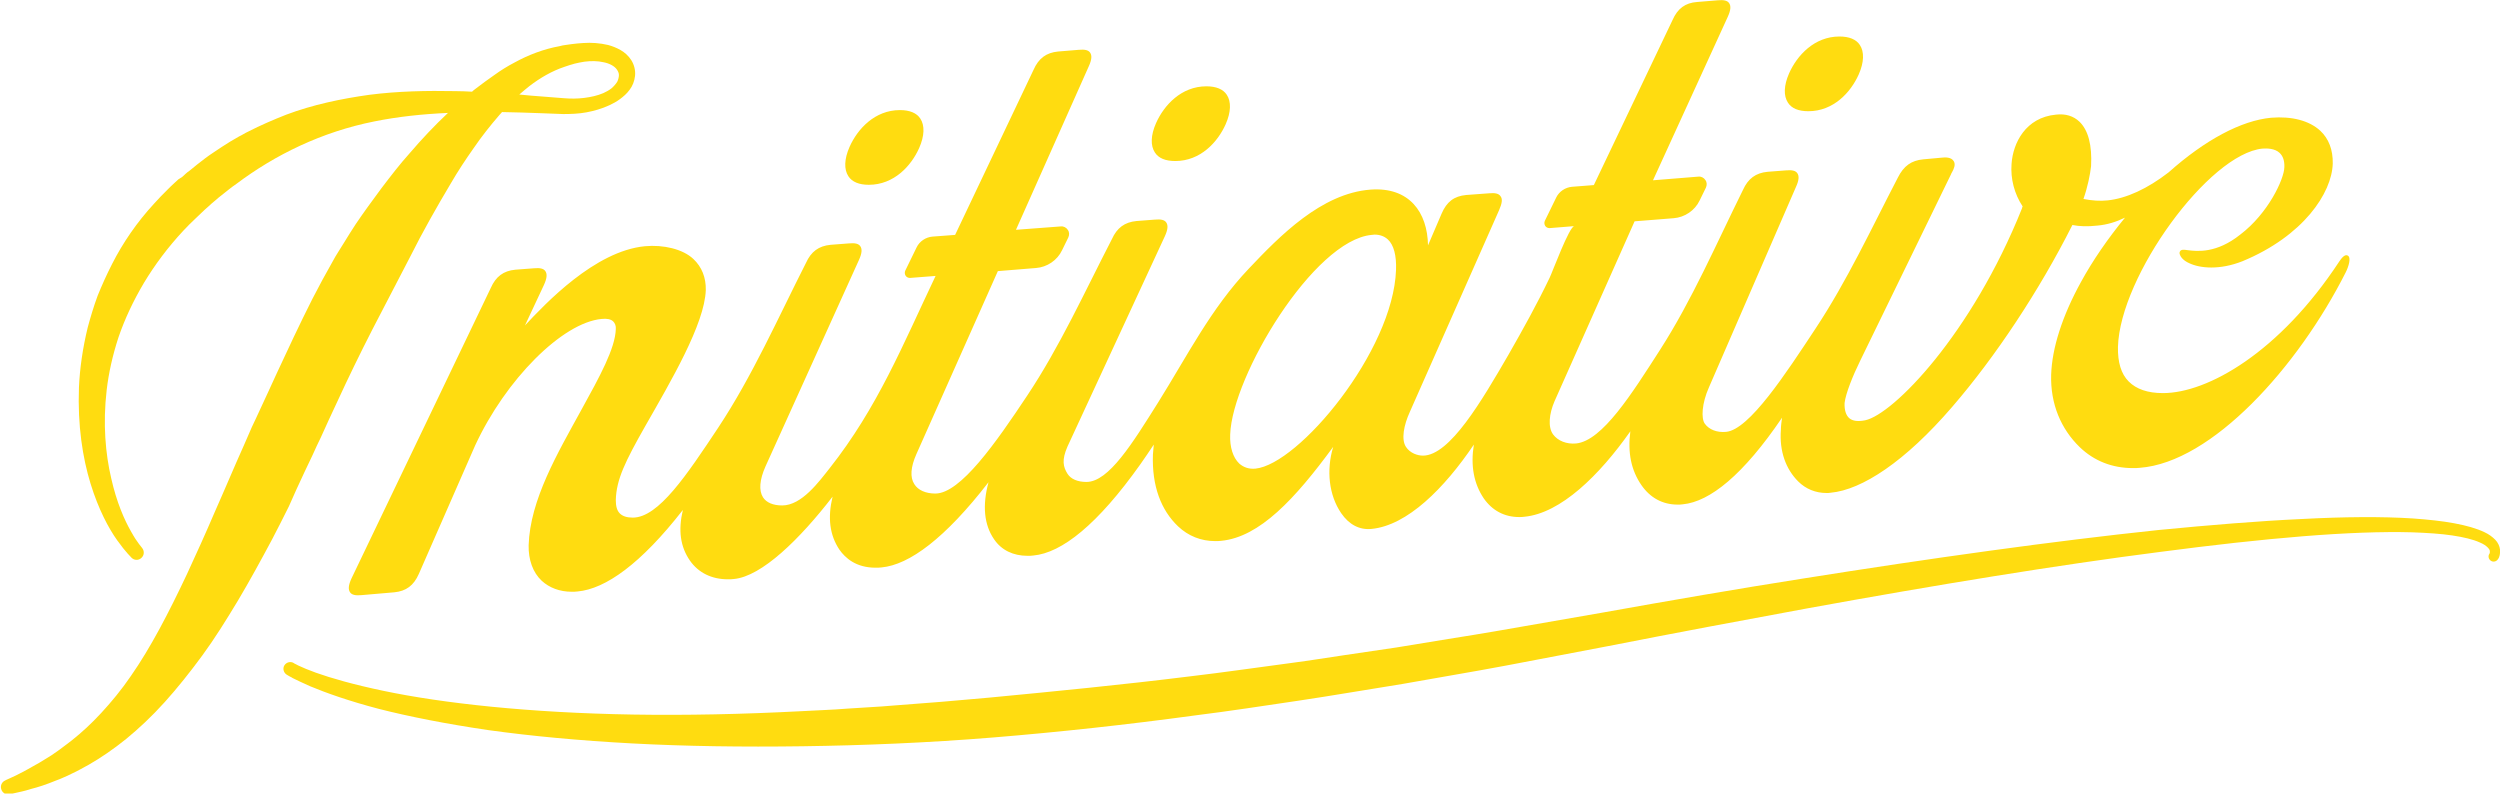 <?xml version="1.0" encoding="utf-8"?>
<!-- Generator: Adobe Illustrator 19.0.0, SVG Export Plug-In . SVG Version: 6.00 Build 0)  -->
<svg version="1.1" id="Ebene_1" xmlns="http://www.w3.org/2000/svg" xmlns:xlink="http://www.w3.org/1999/xlink" x="0px" y="0px"
	 viewBox="0 0 883.4 280.4" style="enable-background:new 0 0 883.4 280.4;" xml:space="preserve">
<style type="text/css">
	.st0{fill:#FFDC10;}
</style>
<g id="XMLID_2_">
	<path id="XMLID_12_" class="st0" d="M415.3,56.9c8.9,0,15-6.7,17.8-13c1.9-4.3,2-8,0.4-10.4c-1.3-2-3.8-3-7.2-3
		c-8.9,0-15,6.7-17.8,13c-1.9,4.3-2,8-0.4,10.4C409.4,55.9,411.8,56.9,415.3,56.9z"/>
	<path id="XMLID_11_" class="st0" d="M639,39.3c8.9,0,15-6.7,17.8-13c1.9-4.3,2-8,0.4-10.4c-1.3-2-3.8-3-7.2-3
		c-8.9,0-15,6.7-17.8,13c-1.9,4.3-2,8-0.4,10.4C633.1,38.3,635.5,39.3,639,39.3z"/>
	<path id="XMLID_10_" class="st0" d="M307,65.3c8.9,0,15-6.7,17.8-13c1.9-4.3,2-8,0.4-10.4c-1.3-2-3.8-3-7.2-3
		c-8.9,0-15,6.7-17.8,13c-1.9,4.3-2,8-0.4,10.4C301.1,64.3,303.6,65.3,307,65.3z"/>
	<path id="XMLID_9_" class="st0" d="M883.4,194.2c-0.1-1.1-0.7-2.5-1.7-3.5c-1-1-2.2-1.9-3.7-2.6c-2.9-1.4-6.5-2.4-10.8-3.2
		c-4.3-0.8-9.1-1.3-14.6-1.7c-10.9-0.7-24.2-0.6-39.3,0.2c-15.1,0.7-32.2,2.1-50.7,3.9c-37,3.9-80,9.9-125.9,17.2
		c-22.9,3.6-46.6,7.7-70.6,12c-12,2.1-24.1,4.2-36.2,6.3c-6.1,1.1-12.1,2-18.2,3c-6.1,1-12.2,2-18.3,3c-6.1,0.9-12.2,1.8-18.3,2.7
		c-6.1,0.9-12.2,1.9-18.3,2.7c-12.2,1.6-24.3,3.4-36.3,4.8c-24.1,3-47.8,5.3-70.8,7.5c-5.7,0.5-11.4,1-17.1,1.5
		c-5.6,0.4-11.2,0.9-16.8,1.3c-5.5,0.5-11,0.7-16.4,1.1c-2.7,0.2-5.4,0.4-8.1,0.5c-2.7,0.1-5.3,0.3-8,0.4
		c-21.1,1.1-41.1,1.5-59.5,1.2c-36.9-0.6-67.5-4-88.4-8.4c-10.5-2.2-18.5-4.5-23.8-6.4c-2.7-1-4.7-1.8-5.9-2.4
		c-0.3-0.1-0.6-0.3-0.8-0.4c-0.2-0.1-0.4-0.2-0.6-0.3c-0.3-0.1-0.5-0.3-0.5-0.3c-1.1-0.7-2.6-0.3-3.3,0.8c-0.7,1.1-0.3,2.6,0.8,3.3
		c0,0,0.1,0.1,0.5,0.3c0.2,0.1,0.4,0.2,0.7,0.4c0.3,0.1,0.6,0.3,0.9,0.5c1.4,0.7,3.5,1.7,6.2,2.9c5.5,2.3,13.6,5.2,24.3,8
		c10.6,2.7,23.7,5.3,38.7,7.5c15.1,2.1,32.2,3.7,50.8,4.7c18.7,1,38.9,1.3,60.3,1c21.4-0.3,43.9-1.2,67.2-3.1
		c23.2-1.9,47.2-4.5,71.4-7.8c12.1-1.5,24.3-3.4,36.5-5.2c6.1-0.9,12.2-1.9,18.3-2.9c6.1-1,12.2-2,18.4-3
		c12.2-2.2,24.4-4.2,36.6-6.5c12.1-2.3,24.3-4.6,36.2-6.9c23.9-4.7,47.4-9.1,70.2-13.3c45.6-8.3,88.3-15.3,125-20
		c18.3-2.4,35.2-4.3,50.2-5.5c15-1.2,28-1.7,38.7-1.4c5.3,0.2,10.1,0.5,14.1,1.1c4,0.6,7.4,1.4,9.8,2.5c1.2,0.5,2.1,1.1,2.7,1.7
		c0.6,0.6,0.8,1,0.8,1.3c0.1,0.7-0.2,1.1-0.1,0.9c-0.6,0.8-0.4,1.9,0.4,2.5c0.8,0.6,1.9,0.4,2.5-0.4c0,0,0.1-0.1,0.2-0.3
		c0.1-0.1,0.2-0.3,0.3-0.6C883.3,196.3,883.5,195.4,883.4,194.2z"/>
	<path id="XMLID_6_" class="st0" d="M107.6,166.8c1-2,1.9-4.1,2.9-6.1c0.9-2.1,1.9-4.1,2.9-6.2c1.9-4.2,3.8-8.4,5.8-12.6
		c4-8.7,8-16.9,12.4-25.5c4.4-8.5,8.9-17.1,13.4-25.8c2.2-4.4,4.5-8.7,6.9-13c2.4-4.3,4.9-8.6,7.4-12.8c2.5-4.3,5.2-8.4,8.1-12.5
		c2.8-4.1,5.9-8,9.1-11.7c0.3-0.3,0.6-0.7,0.9-1c4.6,0.1,9.2,0.2,13.8,0.4c2.6,0.1,5.1,0.2,7.8,0.3c2.7,0,5.5-0.1,8.2-0.6
		c2.7-0.5,5.5-1.3,8.1-2.5c1.3-0.6,2.6-1.3,3.8-2.2c1.2-0.9,2.4-1.9,3.4-3.3c1-1.3,1.7-3,1.9-4.9c0.2-1.9-0.3-3.9-1.3-5.5
		c-1-1.6-2.4-2.8-3.8-3.6c-1.4-0.8-2.9-1.4-4.4-1.8c-3-0.7-5.9-0.9-8.8-0.7c-1.4,0.1-2.8,0.2-4.2,0.4c-0.7,0.1-1.4,0.2-2.1,0.3
		c-0.7,0.1-1.4,0.2-2,0.4c-5.6,1-11.1,3.1-16,5.8c-2.5,1.3-4.9,2.8-7.1,4.4c-2.3,1.6-4.5,3.2-6.7,4.9c-0.4,0.3-0.8,0.6-1.2,1
		c-1.9-0.1-3.8-0.2-5.8-0.2c-10.2-0.2-20.4,0-30.5,1.3c-10,1.4-20,3.5-29.3,7c-4.6,1.8-9.2,3.8-13.5,6c-1.1,0.5-2.1,1.2-3.2,1.7
		c-1.1,0.6-2.1,1.2-3.1,1.8c-1,0.6-2,1.3-3,1.9c-1,0.7-2,1.3-3,2c-2,1.3-3.8,2.7-5.7,4.2c-0.9,0.7-1.8,1.5-2.7,2.2l-0.7,0.5
		l-0.7,0.6l-1.2,1.1L63,63.4l-1.3,1.2c-0.9,0.8-1.7,1.6-2.5,2.4c-1.6,1.6-3.2,3.2-4.7,4.9c-6.1,6.6-11.1,13.9-14.9,21.4
		c-1.9,3.7-3.6,7.5-5.1,11.2c-1.4,3.8-2.5,7.5-3.5,11.2c-1.8,7.4-2.8,14.5-3.1,21.2c-0.5,13.4,1.3,24.9,4.1,34
		c2.8,9.1,6.4,15.8,9.4,20c1.5,2.1,2.8,3.7,3.7,4.7c0.9,1,1.4,1.5,1.4,1.5l0,0c0.9,0.9,2.4,1,3.4,0.1c1.1-0.9,1.2-2.5,0.3-3.6
		c0,0-0.4-0.5-1.1-1.4c-0.7-0.9-1.7-2.4-2.8-4.4c-2.3-4-5.1-10.3-7-18.8c-2-8.5-3-19.2-1.6-31.2c0.7-6,2.1-12.3,4.2-18.7
		c1.1-3.2,2.4-6.4,3.9-9.6c1.5-3.2,3.2-6.4,5.1-9.6c3.8-6.3,8.4-12.5,13.9-18.4c1.4-1.5,2.8-2.9,4.3-4.3c0.7-0.7,1.5-1.4,2.2-2.1
		c0.7-0.7,1.5-1.4,2.3-2.1l1.2-1.1l1.2-1c0.8-0.7,1.6-1.4,2.4-2c1.7-1.3,3.3-2.7,5.1-3.9c13.7-10.3,30.2-18.4,48.8-22.1
		c8.4-1.7,17.1-2.6,26-3c-4.8,4.5-9.3,9.3-13.5,14.2c-3.6,4-6.8,8.2-10,12.4c-3.1,4.2-6.2,8.4-9.1,12.7c-1.4,2.2-2.8,4.3-4.1,6.5
		c-1.3,2.2-2.8,4.3-4,6.6c-2.5,4.4-4.9,8.8-7.2,13.3c-4.5,8.9-8.7,17.9-12.6,26.3c-2,4.3-3.9,8.6-5.9,12.8c-1,2.1-1.9,4.2-2.9,6.2
		c-0.9,2.1-1.8,4.1-2.7,6.2c-0.9,2-1.8,4.1-2.7,6.1c-0.9,2-1.7,4-2.6,6c-1.7,4-3.4,7.8-5.1,11.7c-3.3,7.7-6.6,15-9.8,21.9
		c-6.5,13.8-12.9,26.1-19.8,36c-3.4,5-7,9.3-10.5,13.1c-3.5,3.8-7,7-10.4,9.7c-3.4,2.6-6.5,5-9.5,6.7c-1.4,0.9-2.8,1.7-4.1,2.4
		c-1.3,0.7-2.4,1.4-3.4,1.9c-2,1.1-3.8,1.9-4.9,2.4c-1.2,0.5-1.7,0.8-1.7,0.8c-1.1,0.5-1.7,1.7-1.4,2.9c0.3,1.4,1.7,2.3,3.1,1.9
		c0,0,0.6-0.1,1.9-0.4c1.2-0.3,3.1-0.6,5.5-1.4c1.2-0.3,2.6-0.7,4.1-1.2c1.5-0.5,3.1-1.1,4.8-1.8c0.9-0.3,1.8-0.7,2.7-1.1
		c0.9-0.4,1.9-0.8,2.8-1.3c2-0.9,3.9-2,6.1-3.2c4.2-2.4,8.6-5.4,13.2-9.1c4.5-3.7,9.1-8,13.6-13c4.5-5,8.9-10.5,13.3-16.5
		c4.4-6,8.5-12.6,12.6-19.4c4.1-6.9,8.1-14.2,12.1-21.7c2-3.8,3.9-7.6,5.9-11.6C103.8,174.9,105.7,170.9,107.6,166.8z M199.5,23.6
		c0.6-0.2,1.2-0.4,1.8-0.6c0.6-0.2,1.2-0.3,1.7-0.5c1.2-0.3,2.3-0.5,3.5-0.7c2.3-0.3,4.7-0.3,6.8,0.2c2.1,0.4,3.9,1.4,4.7,2.6
		c0.4,0.6,0.7,1.2,0.7,1.9c0,0.7-0.2,1.6-0.6,2.4c-0.5,0.8-1.2,1.6-2,2.3c-0.9,0.7-1.8,1.2-2.9,1.7c-2.1,0.9-4.4,1.4-6.8,1.7
		c-2.4,0.3-4.8,0.3-7.2,0.1c-2.5-0.2-5.1-0.4-7.6-0.6c-2.7-0.2-5.4-0.4-8.1-0.7c1.2-1,2.3-2,3.6-3C190.9,27.5,195,25.1,199.5,23.6z"
		/>
	<path id="XMLID_3_" class="st0" d="M185.5,115l6.7-14.3c1.1-2.4,1.2-3.9,0.5-4.9c-0.6-0.9-1.9-1.2-4-1l-6.6,0.5
		c-4.2,0.4-6.9,2.4-8.7,6.5l-49.2,102.6c-1.1,2.4-1.2,3.9-0.5,4.9c0.6,0.9,1.9,1.2,4,1l11.6-1c4.2-0.4,6.9-2.4,8.7-6.5l19.9-45.4
		c10.8-23.3,30.8-43.4,44.7-44.7c1.9-0.2,3.3,0.1,4.1,0.9c0.6,0.6,1,1.5,0.9,2.7c-0.2,6.8-5.7,16.8-12.1,28.4
		c-8.5,15.5-18.2,31.9-18.7,48c-0.1,5.1,1.5,9.6,4.6,12.5c2.7,2.5,6.4,3.9,10.6,3.9c0.7,0,1.4,0,2.1-0.1c9.9-0.9,22.4-9.8,37.2-28.8
		c-1.7,7.2-0.9,13,2.5,17.9c3,4.3,7.7,6.6,13.4,6.6c0.7,0,1.4,0,2.1-0.1c9.9-0.9,23.4-14.2,34.9-29.1c-1.8,7.5-1,13.6,2.4,18.7
		c2.1,3,5.9,6.4,12.8,6.4c0.7,0,1.4,0,2.1-0.1c9.8-0.9,22.5-10.3,37.8-30.1c-2.2,8.2-1.6,15,2,20.2c2.6,3.8,6.7,5.8,11.8,5.8
		c0.6,0,1.3,0,2-0.1c10.1-0.9,22.8-11,37.9-32.3c1.6-2.3,3.2-4.6,4.7-6.9c-0.1,1.2-0.2,2.4-0.3,3.5c-0.4,11.2,2.9,19.7,8.9,25.4
		c3.6,3.4,8.1,5.2,13.1,5.2c0.7,0,1.4,0,2.1-0.1c13.6-1.3,26.1-14.8,39.6-33.2c-2.5,8.3-1.5,17.1,2.8,23.4c2.8,4.1,6.5,6,10.7,5.6
		c12.7-1.2,25.8-14.4,36.2-29.8c-1.2,7.5,0,13.8,3.5,19c3,4.3,7.3,6.6,12.5,6.6c0.6,0,1.2,0,1.8-0.1c12.9-1.2,26.6-14.7,37.5-30.2
		c-1,7.5,0.3,13.8,3.9,19c3.1,4.5,7.5,6.9,12.8,6.9c0.6,0,1.2,0,1.8-0.1c9.6-0.9,21.4-10.4,35.1-30.6c-0.2,1.5-0.4,2.9-0.4,4.2
		c-0.6,7.7,1.8,14,6.1,18.3c2.7,2.7,6.2,4.1,10,4.1c0.5,0,1,0,1.5-0.1c11-1,26.3-11,42.9-30.3c15.3-17.7,30.8-41.1,42.5-64.3
		c2.5,0.5,5.3,0.6,8.9,0.2c3.4-0.3,6.6-1.3,9.7-2.8c-6,7.3-11.4,15.1-15.6,22.8c-6.6,12-10.2,23.3-10.5,32.7
		c-0.3,10.4,3.5,19.2,10.1,25.6c5.1,4.9,11.5,7.4,18.8,7.4c0.8,0,1.6,0,2.4-0.1c25.5-1.9,55.9-35.6,72.8-69.1c1-2,2-5.2,0.7-5.9
		c-1-0.6-2.2,0.9-3,2.1c-21.1,32.1-46.5,46.5-62.3,46.5c-5.4,0-9.4-1.4-12.1-4.1c-2.7-2.7-3.9-6.8-3.8-12.2
		c0.7-25.1,32.2-68.3,51.1-70.1c1.5-0.1,4.3-0.1,6,1.5c1.2,1.1,1.8,2.8,1.7,5.1c-0.1,4.2-5.7,16.3-15.6,23.8
		c-8.4,6.7-15.2,5.9-18.5,5.5c-1.4-0.2-2.2-0.3-2.7,0.3c-0.4,0.5-0.2,1.1-0.1,1.3c0.4,1.1,1.5,2.2,3.3,3c3.8,1.8,10.7,2.5,18.8-0.7
		c21.5-8.9,31.6-24.1,31.9-34.5c0.1-4.8-1.4-8.8-4.4-11.6c-3.9-3.6-10.1-5.2-17.4-4.6c-10.5,1-23.3,7.8-36.2,19.3
		c-7.5,5.8-14.9,9.2-21.5,9.9c-2.7,0.3-5.5,0.1-8.6-0.5c1.5-4.2,2.4-8.8,2.7-11.6c0.4-7.4-1-12.7-4.1-15.7c-2.1-2-4.9-2.9-8.3-2.5
		c-10.7,1-15.2,10-15.7,17.4c-0.4,5.3,1,10.6,3.9,15c0,0,0,0.1,0,0.1c-0.1,0.2-0.2,0.4-0.2,0.6c-17.8,44.5-45.5,72.8-55.4,74.9
		c-2.5,0.5-4.4,0.3-5.6-0.7c-1.2-1-1.8-2.9-1.7-5.4c0.4-3.4,2.9-9.6,5.5-14.9l32.1-65.9c0.1-0.3,0.2-0.5,0.4-0.8
		c0.6-1.1,1.3-2.6,0.6-3.8c-0.9-1.6-3.2-1.4-4.2-1.3l-6.6,0.6c-4.2,0.4-6.9,2.3-9,6.5c-9.3,17.9-17.9,36.4-29,53.2
		c-10.5,15.9-23.5,35.9-31.7,36.6c-3.2,0.3-6-0.8-7.5-2.9c-1.3-1.8-1.1-7.1,1.5-12.9l30.7-70.7c1.1-2.4,1.2-3.9,0.5-4.9
		c-0.6-0.9-1.9-1.2-4-1l-6.5,0.5c-4.2,0.4-6.9,2.4-8.7,6.4c-9.4,19-18,38.9-29.3,56.5c-9.9,15.4-20.4,32.2-29.7,33.1
		c-3.3,0.3-6.4-0.9-8.1-3.2c-1.9-2.6-1.4-7.3,0.5-11.7l28.3-63.6l13.8-1.1c3.9-0.3,7.5-2.7,9.2-6.3l2.2-4.5c0.4-0.9,0.4-1.9-0.2-2.7
		c-0.5-0.8-1.5-1.3-2.4-1.2l-16.1,1.3L610.5,6c1.1-2.4,1.2-3.9,0.5-4.9c-0.6-0.9-1.9-1.2-4-1l-7.3,0.6C595.5,1,592.8,3,591,7.1
		l-27.8,58.3l-7.7,0.6c-2.4,0.2-4.6,1.7-5.6,3.8l-4,8.2c-0.3,0.6-0.2,1.3,0.1,1.8c0.3,0.5,0.9,0.8,1.5,0.8c0,0,0.1,0,0.1,0l8.7-0.7
		c-1.8,0.1-7.8,16.4-8.7,18.2c-4.5,9.4-9.4,18.2-14.6,27.3c-9.4,16.2-20.7,35.6-30.2,35.6c-1.8,0-4.5-0.8-6-3.1
		c-1.7-2.6-0.8-7.6,1.4-12.4l31.5-71.2c1.1-2.5,1.3-4,0.5-5c-0.6-0.9-1.9-1.2-4-1l-8.1,0.6c-4.3,0.4-6.9,2.4-8.7,6.6l-4.8,11.2
		C504.4,75,498,66,484.3,67c-17.4,1.3-32.2,16.5-43,27.9c-13.4,14.1-21.8,30.9-32,47.2c-9.1,14.5-17.5,28.2-25.4,28.2
		c-3.1,0-5.5-1-6.7-2.9c-1.5-2.4-2.1-4.8,0-9.6l34.4-74.3c1.1-2.4,1.2-3.9,0.5-4.9c-0.6-0.9-1.9-1.2-4-1l-6.5,0.5
		c-4.2,0.4-6.9,2.4-8.7,6.4c-9.6,18.6-18.4,38-30,55.4c-10.9,16.4-23.5,34.5-32.4,34.5c-3.4,0-6.1-1.2-7.4-3.3
		c-1.6-2.4-1.3-6.1,0.7-10.6l28.8-64.7l13.5-1.1c3.9-0.3,7.5-2.7,9.2-6.3l2.2-4.5c0.4-0.9,0.4-1.9-0.2-2.7c-0.5-0.8-1.5-1.3-2.4-1.2
		l-15.9,1.2l25.7-57.7c1.1-2.4,1.2-3.9,0.5-4.9c-0.6-0.9-1.9-1.2-4-1l-7.3,0.6c-4.2,0.4-6.9,2.4-8.7,6.5l-27.7,58.3l-8,0.6
		c-2.4,0.2-4.6,1.7-5.6,3.8l-4,8.2c-0.3,0.6-0.2,1.3,0.1,1.8c0.3,0.5,0.9,0.8,1.5,0.8c0,0,0.1,0,0.1,0l9-0.7
		c-11.6,24.4-20.5,46.5-37.4,67.9c-3.8,4.8-9.9,13.2-16.8,13.2c-3.2,0-5.6-1-6.8-2.9c-1.5-2.4-1.2-6.2,0.9-10.9l33-72.9
		c1.1-2.4,1.2-3.9,0.5-4.9c-0.6-0.9-1.9-1.2-4-1l-6.5,0.5c-4.2,0.4-6.9,2.4-8.7,6.4c-9.9,19.5-18.9,39.9-31,58.2
		c-11.1,16.7-21.1,31.8-30.2,31.8c-2.1,0-3.6-0.5-4.6-1.5c-1-1-1.4-2.6-1.4-4.7c0.2-7.3,3.3-13.6,10.5-26.3
		c8.9-15.6,20.9-35.9,21.3-47.9c0.1-4.4-1.4-8.2-4.4-11c-3.7-3.5-10.6-5.1-17.1-4.5C210.2,88.7,192.7,107.3,185.5,115z M484.7,83
		c0.4,0,0.7-0.1,1-0.1c1.9,0,3.5,0.6,4.7,1.7c2.1,1.9,3.1,5.7,2.9,10.8c-1,28.7-34.4,68.7-49.7,70.2c-2.2,0.2-4.1-0.4-5.7-1.8
		c-2.2-2.1-3.4-5.8-3.2-10.3C435.4,132.9,464.2,84.9,484.7,83z"/>
</g>
</svg>
